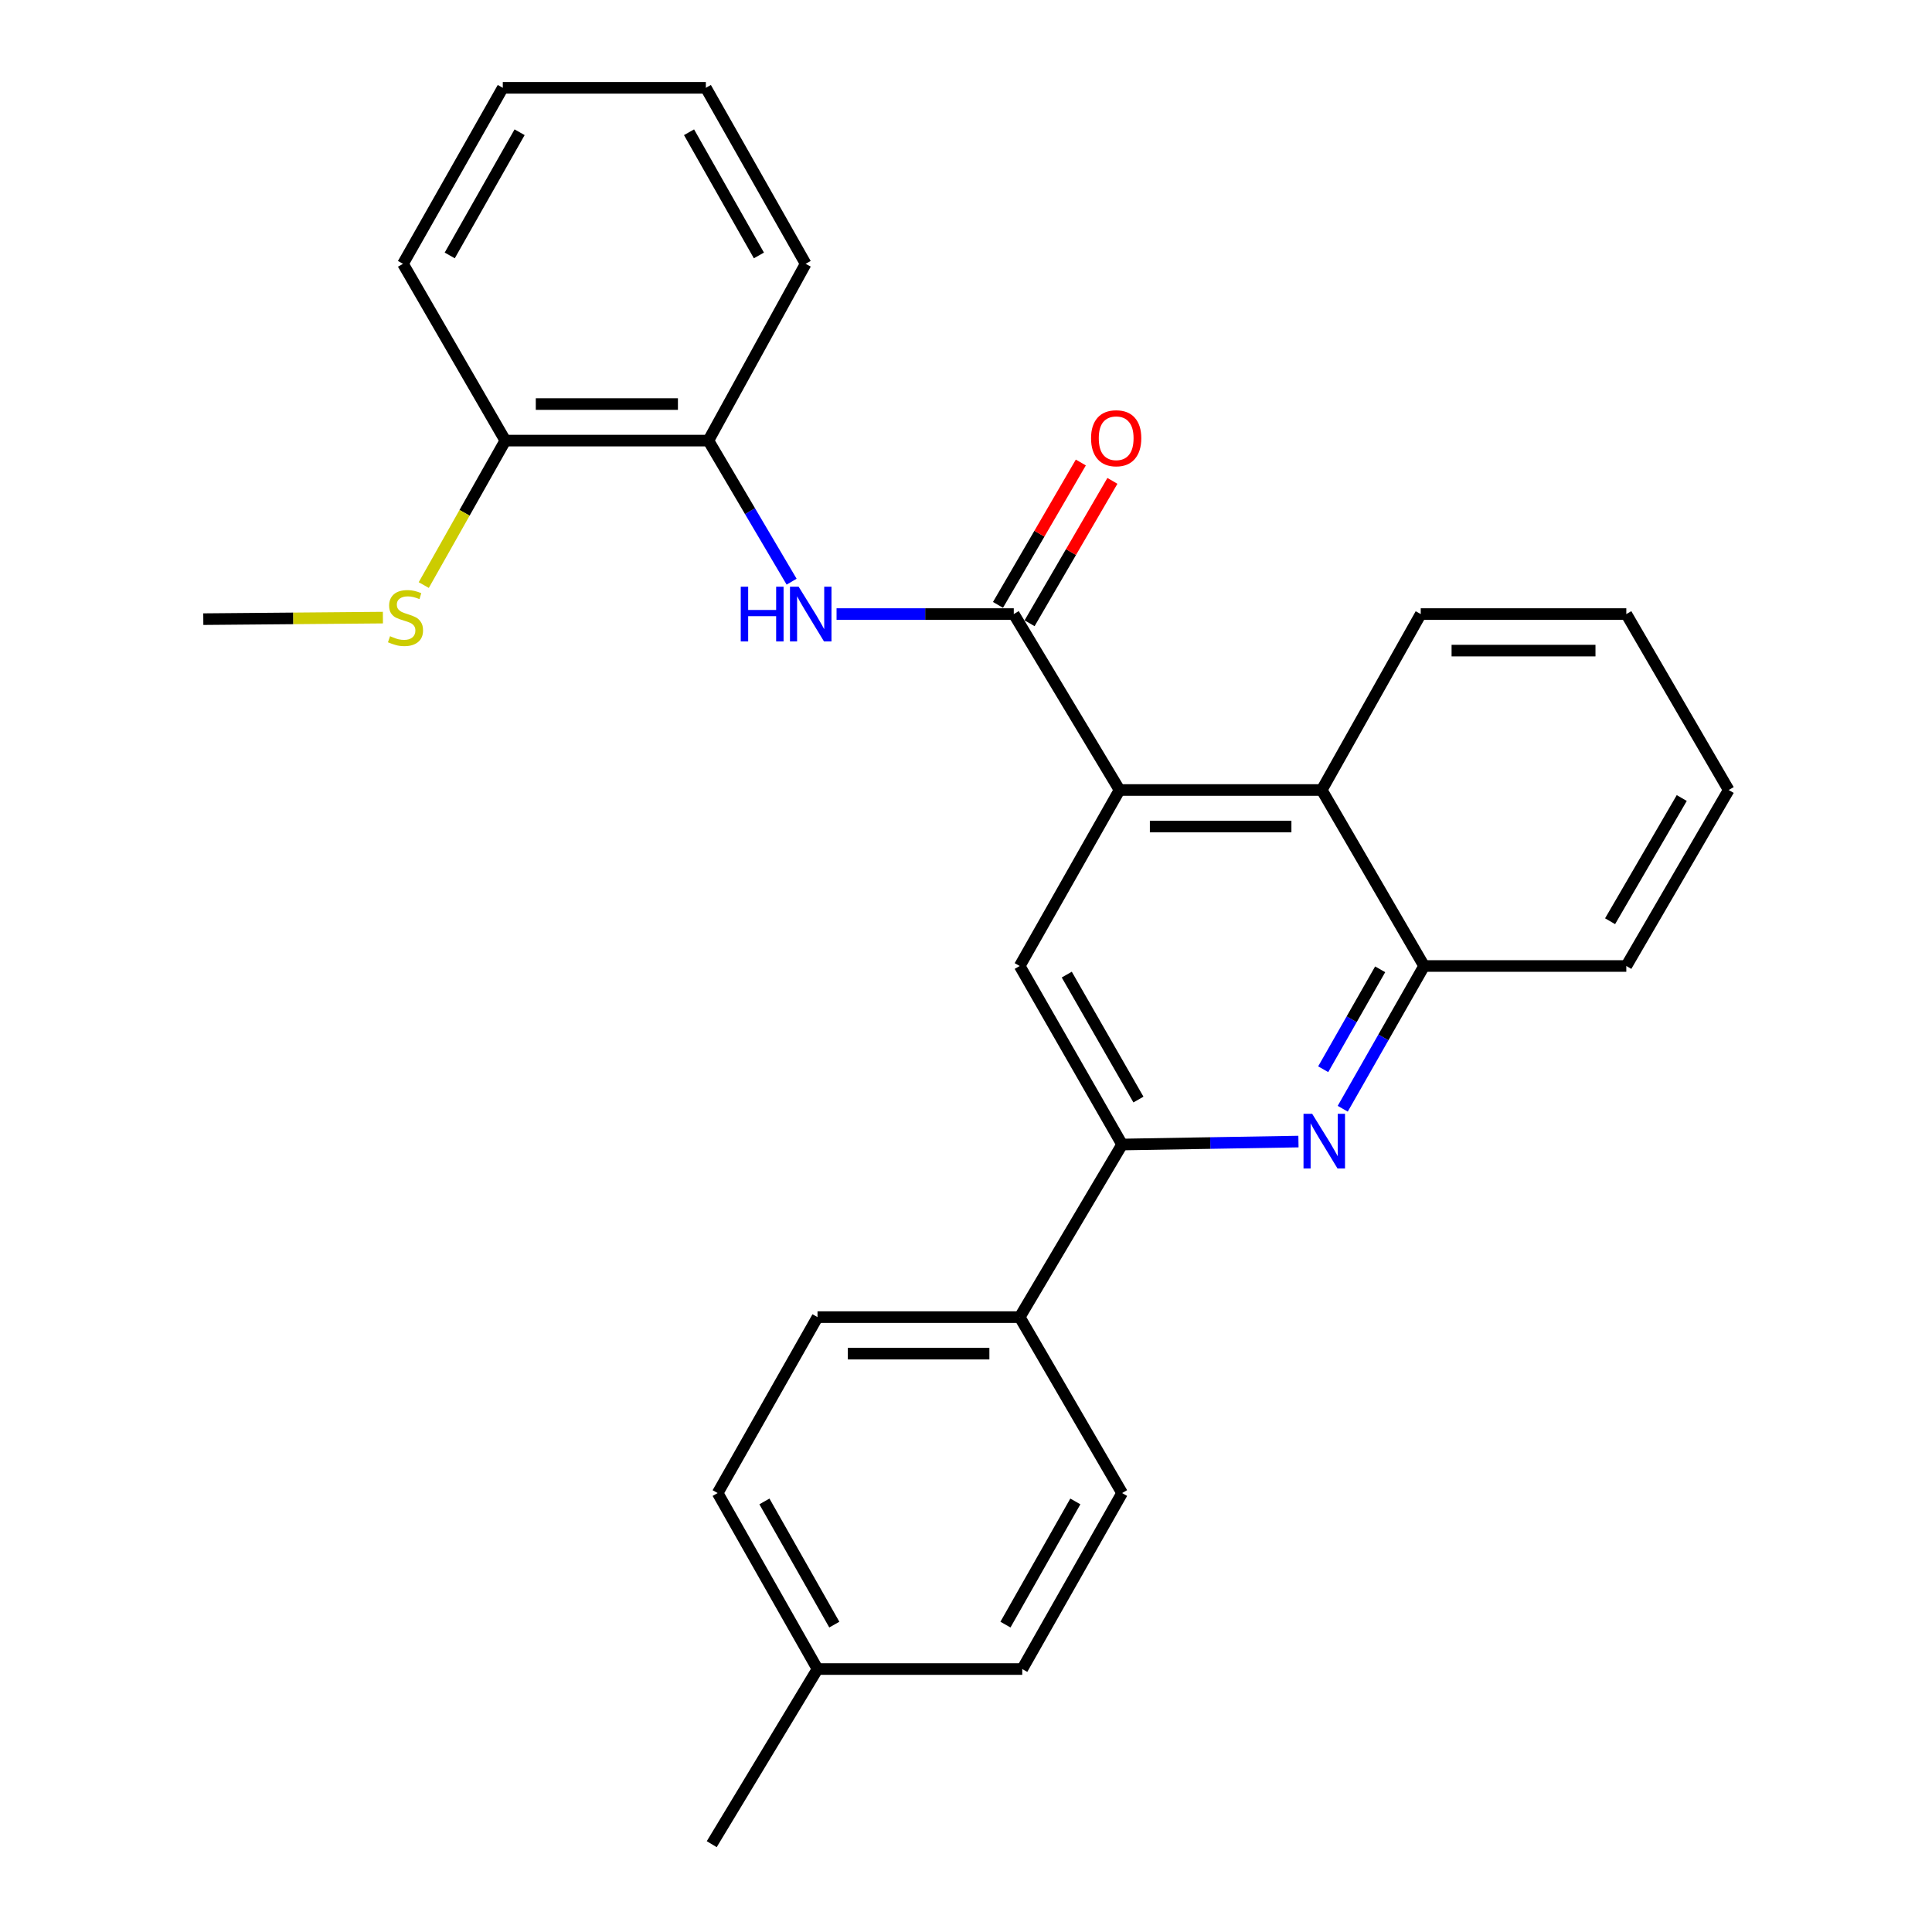 <?xml version='1.0' encoding='iso-8859-1'?>
<svg version='1.1' baseProfile='full'
              xmlns='http://www.w3.org/2000/svg'
                      xmlns:rdkit='http://www.rdkit.org/xml'
                      xmlns:xlink='http://www.w3.org/1999/xlink'
                  xml:space='preserve'
width='1000px' height='1000px' viewBox='0 0 1000 1000'>
<!-- END OF HEADER -->
<rect style='opacity:1.0;fill:#FFFFFF;stroke:none' width='1000' height='1000' x='0' y='0'> </rect>
<path class='bond-0' d='M 524.733,317.843 L 579.473,408.906' style='fill:none;fill-rule:evenodd;stroke:#000000;stroke-width:6px;stroke-linecap:butt;stroke-linejoin:miter;stroke-opacity:1' />
<path class='bond-3' d='M 524.733,317.843 L 478.867,317.843' style='fill:none;fill-rule:evenodd;stroke:#000000;stroke-width:6px;stroke-linecap:butt;stroke-linejoin:miter;stroke-opacity:1' />
<path class='bond-3' d='M 478.867,317.843 L 433.001,317.843' style='fill:none;fill-rule:evenodd;stroke:#0000FF;stroke-width:6px;stroke-linecap:butt;stroke-linejoin:miter;stroke-opacity:1' />
<path class='bond-9' d='M 532.907,322.599 L 554.345,285.749' style='fill:none;fill-rule:evenodd;stroke:#000000;stroke-width:6px;stroke-linecap:butt;stroke-linejoin:miter;stroke-opacity:1' />
<path class='bond-9' d='M 554.345,285.749 L 575.783,248.899' style='fill:none;fill-rule:evenodd;stroke:#FF0000;stroke-width:6px;stroke-linecap:butt;stroke-linejoin:miter;stroke-opacity:1' />
<path class='bond-9' d='M 516.559,313.088 L 537.998,276.239' style='fill:none;fill-rule:evenodd;stroke:#000000;stroke-width:6px;stroke-linecap:butt;stroke-linejoin:miter;stroke-opacity:1' />
<path class='bond-9' d='M 537.998,276.239 L 559.436,239.389' style='fill:none;fill-rule:evenodd;stroke:#FF0000;stroke-width:6px;stroke-linecap:butt;stroke-linejoin:miter;stroke-opacity:1' />
<path class='bond-4' d='M 579.473,408.906 L 527.801,500' style='fill:none;fill-rule:evenodd;stroke:#000000;stroke-width:6px;stroke-linecap:butt;stroke-linejoin:miter;stroke-opacity:1' />
<path class='bond-5' d='M 579.473,408.906 L 684.132,408.906' style='fill:none;fill-rule:evenodd;stroke:#000000;stroke-width:6px;stroke-linecap:butt;stroke-linejoin:miter;stroke-opacity:1' />
<path class='bond-5' d='M 595.172,427.818 L 668.433,427.818' style='fill:none;fill-rule:evenodd;stroke:#000000;stroke-width:6px;stroke-linecap:butt;stroke-linejoin:miter;stroke-opacity:1' />
<path class='bond-1' d='M 694.995,573.884 L 716.056,536.942' style='fill:none;fill-rule:evenodd;stroke:#0000FF;stroke-width:6px;stroke-linecap:butt;stroke-linejoin:miter;stroke-opacity:1' />
<path class='bond-1' d='M 716.056,536.942 L 737.118,500' style='fill:none;fill-rule:evenodd;stroke:#000000;stroke-width:6px;stroke-linecap:butt;stroke-linejoin:miter;stroke-opacity:1' />
<path class='bond-1' d='M 684.884,553.434 L 699.627,527.575' style='fill:none;fill-rule:evenodd;stroke:#0000FF;stroke-width:6px;stroke-linecap:butt;stroke-linejoin:miter;stroke-opacity:1' />
<path class='bond-1' d='M 699.627,527.575 L 714.37,501.716' style='fill:none;fill-rule:evenodd;stroke:#000000;stroke-width:6px;stroke-linecap:butt;stroke-linejoin:miter;stroke-opacity:1' />
<path class='bond-27' d='M 672.078,590.875 L 626.438,591.636' style='fill:none;fill-rule:evenodd;stroke:#0000FF;stroke-width:6px;stroke-linecap:butt;stroke-linejoin:miter;stroke-opacity:1' />
<path class='bond-27' d='M 626.438,591.636 L 580.797,592.397' style='fill:none;fill-rule:evenodd;stroke:#000000;stroke-width:6px;stroke-linecap:butt;stroke-linejoin:miter;stroke-opacity:1' />
<path class='bond-2' d='M 580.797,592.397 L 527.801,500' style='fill:none;fill-rule:evenodd;stroke:#000000;stroke-width:6px;stroke-linecap:butt;stroke-linejoin:miter;stroke-opacity:1' />
<path class='bond-2' d='M 589.253,569.128 L 552.156,504.45' style='fill:none;fill-rule:evenodd;stroke:#000000;stroke-width:6px;stroke-linecap:butt;stroke-linejoin:miter;stroke-opacity:1' />
<path class='bond-8' d='M 580.797,592.397 L 527.801,681.736' style='fill:none;fill-rule:evenodd;stroke:#000000;stroke-width:6px;stroke-linecap:butt;stroke-linejoin:miter;stroke-opacity:1' />
<path class='bond-7' d='M 409.742,301.077 L 388.2,264.565' style='fill:none;fill-rule:evenodd;stroke:#0000FF;stroke-width:6px;stroke-linecap:butt;stroke-linejoin:miter;stroke-opacity:1' />
<path class='bond-7' d='M 388.2,264.565 L 366.658,228.052' style='fill:none;fill-rule:evenodd;stroke:#000000;stroke-width:6px;stroke-linecap:butt;stroke-linejoin:miter;stroke-opacity:1' />
<path class='bond-6' d='M 684.132,408.906 L 737.118,500' style='fill:none;fill-rule:evenodd;stroke:#000000;stroke-width:6px;stroke-linecap:butt;stroke-linejoin:miter;stroke-opacity:1' />
<path class='bond-17' d='M 684.132,408.906 L 735.373,317.843' style='fill:none;fill-rule:evenodd;stroke:#000000;stroke-width:6px;stroke-linecap:butt;stroke-linejoin:miter;stroke-opacity:1' />
<path class='bond-18' d='M 737.118,500 L 841.776,500' style='fill:none;fill-rule:evenodd;stroke:#000000;stroke-width:6px;stroke-linecap:butt;stroke-linejoin:miter;stroke-opacity:1' />
<path class='bond-10' d='M 366.658,228.052 L 261.559,228.052' style='fill:none;fill-rule:evenodd;stroke:#000000;stroke-width:6px;stroke-linecap:butt;stroke-linejoin:miter;stroke-opacity:1' />
<path class='bond-10' d='M 350.893,209.14 L 277.323,209.14' style='fill:none;fill-rule:evenodd;stroke:#000000;stroke-width:6px;stroke-linecap:butt;stroke-linejoin:miter;stroke-opacity:1' />
<path class='bond-19' d='M 366.658,228.052 L 417.007,136.549' style='fill:none;fill-rule:evenodd;stroke:#000000;stroke-width:6px;stroke-linecap:butt;stroke-linejoin:miter;stroke-opacity:1' />
<path class='bond-11' d='M 527.801,681.736 L 423.143,681.736' style='fill:none;fill-rule:evenodd;stroke:#000000;stroke-width:6px;stroke-linecap:butt;stroke-linejoin:miter;stroke-opacity:1' />
<path class='bond-11' d='M 512.102,700.648 L 438.841,700.648' style='fill:none;fill-rule:evenodd;stroke:#000000;stroke-width:6px;stroke-linecap:butt;stroke-linejoin:miter;stroke-opacity:1' />
<path class='bond-12' d='M 527.801,681.736 L 580.797,772.809' style='fill:none;fill-rule:evenodd;stroke:#000000;stroke-width:6px;stroke-linecap:butt;stroke-linejoin:miter;stroke-opacity:1' />
<path class='bond-13' d='M 261.559,228.052 L 240.45,265.441' style='fill:none;fill-rule:evenodd;stroke:#000000;stroke-width:6px;stroke-linecap:butt;stroke-linejoin:miter;stroke-opacity:1' />
<path class='bond-13' d='M 240.45,265.441 L 219.341,302.83' style='fill:none;fill-rule:evenodd;stroke:#CCCC00;stroke-width:6px;stroke-linecap:butt;stroke-linejoin:miter;stroke-opacity:1' />
<path class='bond-20' d='M 261.559,228.052 L 208.583,136.549' style='fill:none;fill-rule:evenodd;stroke:#000000;stroke-width:6px;stroke-linecap:butt;stroke-linejoin:miter;stroke-opacity:1' />
<path class='bond-14' d='M 423.143,681.736 L 371.46,772.809' style='fill:none;fill-rule:evenodd;stroke:#000000;stroke-width:6px;stroke-linecap:butt;stroke-linejoin:miter;stroke-opacity:1' />
<path class='bond-15' d='M 580.797,772.809 L 529.114,863.893' style='fill:none;fill-rule:evenodd;stroke:#000000;stroke-width:6px;stroke-linecap:butt;stroke-linejoin:miter;stroke-opacity:1' />
<path class='bond-15' d='M 556.596,777.138 L 520.418,840.897' style='fill:none;fill-rule:evenodd;stroke:#000000;stroke-width:6px;stroke-linecap:butt;stroke-linejoin:miter;stroke-opacity:1' />
<path class='bond-21' d='M 198.19,319.677 L 151.709,320.074' style='fill:none;fill-rule:evenodd;stroke:#CCCC00;stroke-width:6px;stroke-linecap:butt;stroke-linejoin:miter;stroke-opacity:1' />
<path class='bond-21' d='M 151.709,320.074 L 105.228,320.47' style='fill:none;fill-rule:evenodd;stroke:#000000;stroke-width:6px;stroke-linecap:butt;stroke-linejoin:miter;stroke-opacity:1' />
<path class='bond-16' d='M 371.46,772.809 L 423.143,863.893' style='fill:none;fill-rule:evenodd;stroke:#000000;stroke-width:6px;stroke-linecap:butt;stroke-linejoin:miter;stroke-opacity:1' />
<path class='bond-16' d='M 395.661,777.138 L 431.839,840.897' style='fill:none;fill-rule:evenodd;stroke:#000000;stroke-width:6px;stroke-linecap:butt;stroke-linejoin:miter;stroke-opacity:1' />
<path class='bond-30' d='M 529.114,863.893 L 423.143,863.893' style='fill:none;fill-rule:evenodd;stroke:#000000;stroke-width:6px;stroke-linecap:butt;stroke-linejoin:miter;stroke-opacity:1' />
<path class='bond-22' d='M 423.143,863.893 L 368.392,954.545' style='fill:none;fill-rule:evenodd;stroke:#000000;stroke-width:6px;stroke-linecap:butt;stroke-linejoin:miter;stroke-opacity:1' />
<path class='bond-23' d='M 735.373,317.843 L 841.776,317.843' style='fill:none;fill-rule:evenodd;stroke:#000000;stroke-width:6px;stroke-linecap:butt;stroke-linejoin:miter;stroke-opacity:1' />
<path class='bond-23' d='M 751.334,336.756 L 825.816,336.756' style='fill:none;fill-rule:evenodd;stroke:#000000;stroke-width:6px;stroke-linecap:butt;stroke-linejoin:miter;stroke-opacity:1' />
<path class='bond-29' d='M 841.776,500 L 894.772,408.906' style='fill:none;fill-rule:evenodd;stroke:#000000;stroke-width:6px;stroke-linecap:butt;stroke-linejoin:miter;stroke-opacity:1' />
<path class='bond-29' d='M 833.378,476.826 L 870.476,413.06' style='fill:none;fill-rule:evenodd;stroke:#000000;stroke-width:6px;stroke-linecap:butt;stroke-linejoin:miter;stroke-opacity:1' />
<path class='bond-25' d='M 417.007,136.549 L 365.345,45.455' style='fill:none;fill-rule:evenodd;stroke:#000000;stroke-width:6px;stroke-linecap:butt;stroke-linejoin:miter;stroke-opacity:1' />
<path class='bond-25' d='M 392.807,132.214 L 356.643,68.448' style='fill:none;fill-rule:evenodd;stroke:#000000;stroke-width:6px;stroke-linecap:butt;stroke-linejoin:miter;stroke-opacity:1' />
<path class='bond-28' d='M 208.583,136.549 L 260.245,45.455' style='fill:none;fill-rule:evenodd;stroke:#000000;stroke-width:6px;stroke-linecap:butt;stroke-linejoin:miter;stroke-opacity:1' />
<path class='bond-28' d='M 232.783,132.214 L 268.947,68.448' style='fill:none;fill-rule:evenodd;stroke:#000000;stroke-width:6px;stroke-linecap:butt;stroke-linejoin:miter;stroke-opacity:1' />
<path class='bond-24' d='M 841.776,317.843 L 894.772,408.906' style='fill:none;fill-rule:evenodd;stroke:#000000;stroke-width:6px;stroke-linecap:butt;stroke-linejoin:miter;stroke-opacity:1' />
<path class='bond-26' d='M 365.345,45.455 L 260.245,45.455' style='fill:none;fill-rule:evenodd;stroke:#000000;stroke-width:6px;stroke-linecap:butt;stroke-linejoin:miter;stroke-opacity:1' />
<path  class='atom-2' d='M 679.175 576.493
L 688.455 591.493
Q 689.375 592.973, 690.855 595.653
Q 692.335 598.333, 692.415 598.493
L 692.415 576.493
L 696.175 576.493
L 696.175 604.813
L 692.295 604.813
L 682.335 588.413
Q 681.175 586.493, 679.935 584.293
Q 678.735 582.093, 678.375 581.413
L 678.375 604.813
L 674.695 604.813
L 674.695 576.493
L 679.175 576.493
' fill='#0000FF'/>
<path  class='atom-4' d='M 383.413 303.683
L 387.253 303.683
L 387.253 315.723
L 401.733 315.723
L 401.733 303.683
L 405.573 303.683
L 405.573 332.003
L 401.733 332.003
L 401.733 318.923
L 387.253 318.923
L 387.253 332.003
L 383.413 332.003
L 383.413 303.683
' fill='#0000FF'/>
<path  class='atom-4' d='M 413.373 303.683
L 422.653 318.683
Q 423.573 320.163, 425.053 322.843
Q 426.533 325.523, 426.613 325.683
L 426.613 303.683
L 430.373 303.683
L 430.373 332.003
L 426.493 332.003
L 416.533 315.603
Q 415.373 313.683, 414.133 311.483
Q 412.933 309.283, 412.573 308.603
L 412.573 332.003
L 408.893 332.003
L 408.893 303.683
L 413.373 303.683
' fill='#0000FF'/>
<path  class='atom-10' d='M 564.729 226.829
Q 564.729 220.029, 568.089 216.229
Q 571.449 212.429, 577.729 212.429
Q 584.009 212.429, 587.369 216.229
Q 590.729 220.029, 590.729 226.829
Q 590.729 233.709, 587.329 237.629
Q 583.929 241.509, 577.729 241.509
Q 571.489 241.509, 568.089 237.629
Q 564.729 233.749, 564.729 226.829
M 577.729 238.309
Q 582.049 238.309, 584.369 235.429
Q 586.729 232.509, 586.729 226.829
Q 586.729 221.269, 584.369 218.469
Q 582.049 215.629, 577.729 215.629
Q 573.409 215.629, 571.049 218.429
Q 568.729 221.229, 568.729 226.829
Q 568.729 232.549, 571.049 235.429
Q 573.409 238.309, 577.729 238.309
' fill='#FF0000'/>
<path  class='atom-14' d='M 201.886 329.297
Q 202.206 329.417, 203.526 329.977
Q 204.846 330.537, 206.286 330.897
Q 207.766 331.217, 209.206 331.217
Q 211.886 331.217, 213.446 329.937
Q 215.006 328.617, 215.006 326.337
Q 215.006 324.777, 214.206 323.817
Q 213.446 322.857, 212.246 322.337
Q 211.046 321.817, 209.046 321.217
Q 206.526 320.457, 205.006 319.737
Q 203.526 319.017, 202.446 317.497
Q 201.406 315.977, 201.406 313.417
Q 201.406 309.857, 203.806 307.657
Q 206.246 305.457, 211.046 305.457
Q 214.326 305.457, 218.046 307.017
L 217.126 310.097
Q 213.726 308.697, 211.166 308.697
Q 208.406 308.697, 206.886 309.857
Q 205.366 310.977, 205.406 312.937
Q 205.406 314.457, 206.166 315.377
Q 206.966 316.297, 208.086 316.817
Q 209.246 317.337, 211.166 317.937
Q 213.726 318.737, 215.246 319.537
Q 216.766 320.337, 217.846 321.977
Q 218.966 323.577, 218.966 326.337
Q 218.966 330.257, 216.326 332.377
Q 213.726 334.457, 209.366 334.457
Q 206.846 334.457, 204.926 333.897
Q 203.046 333.377, 200.806 332.457
L 201.886 329.297
' fill='#CCCC00'/>
</svg>
